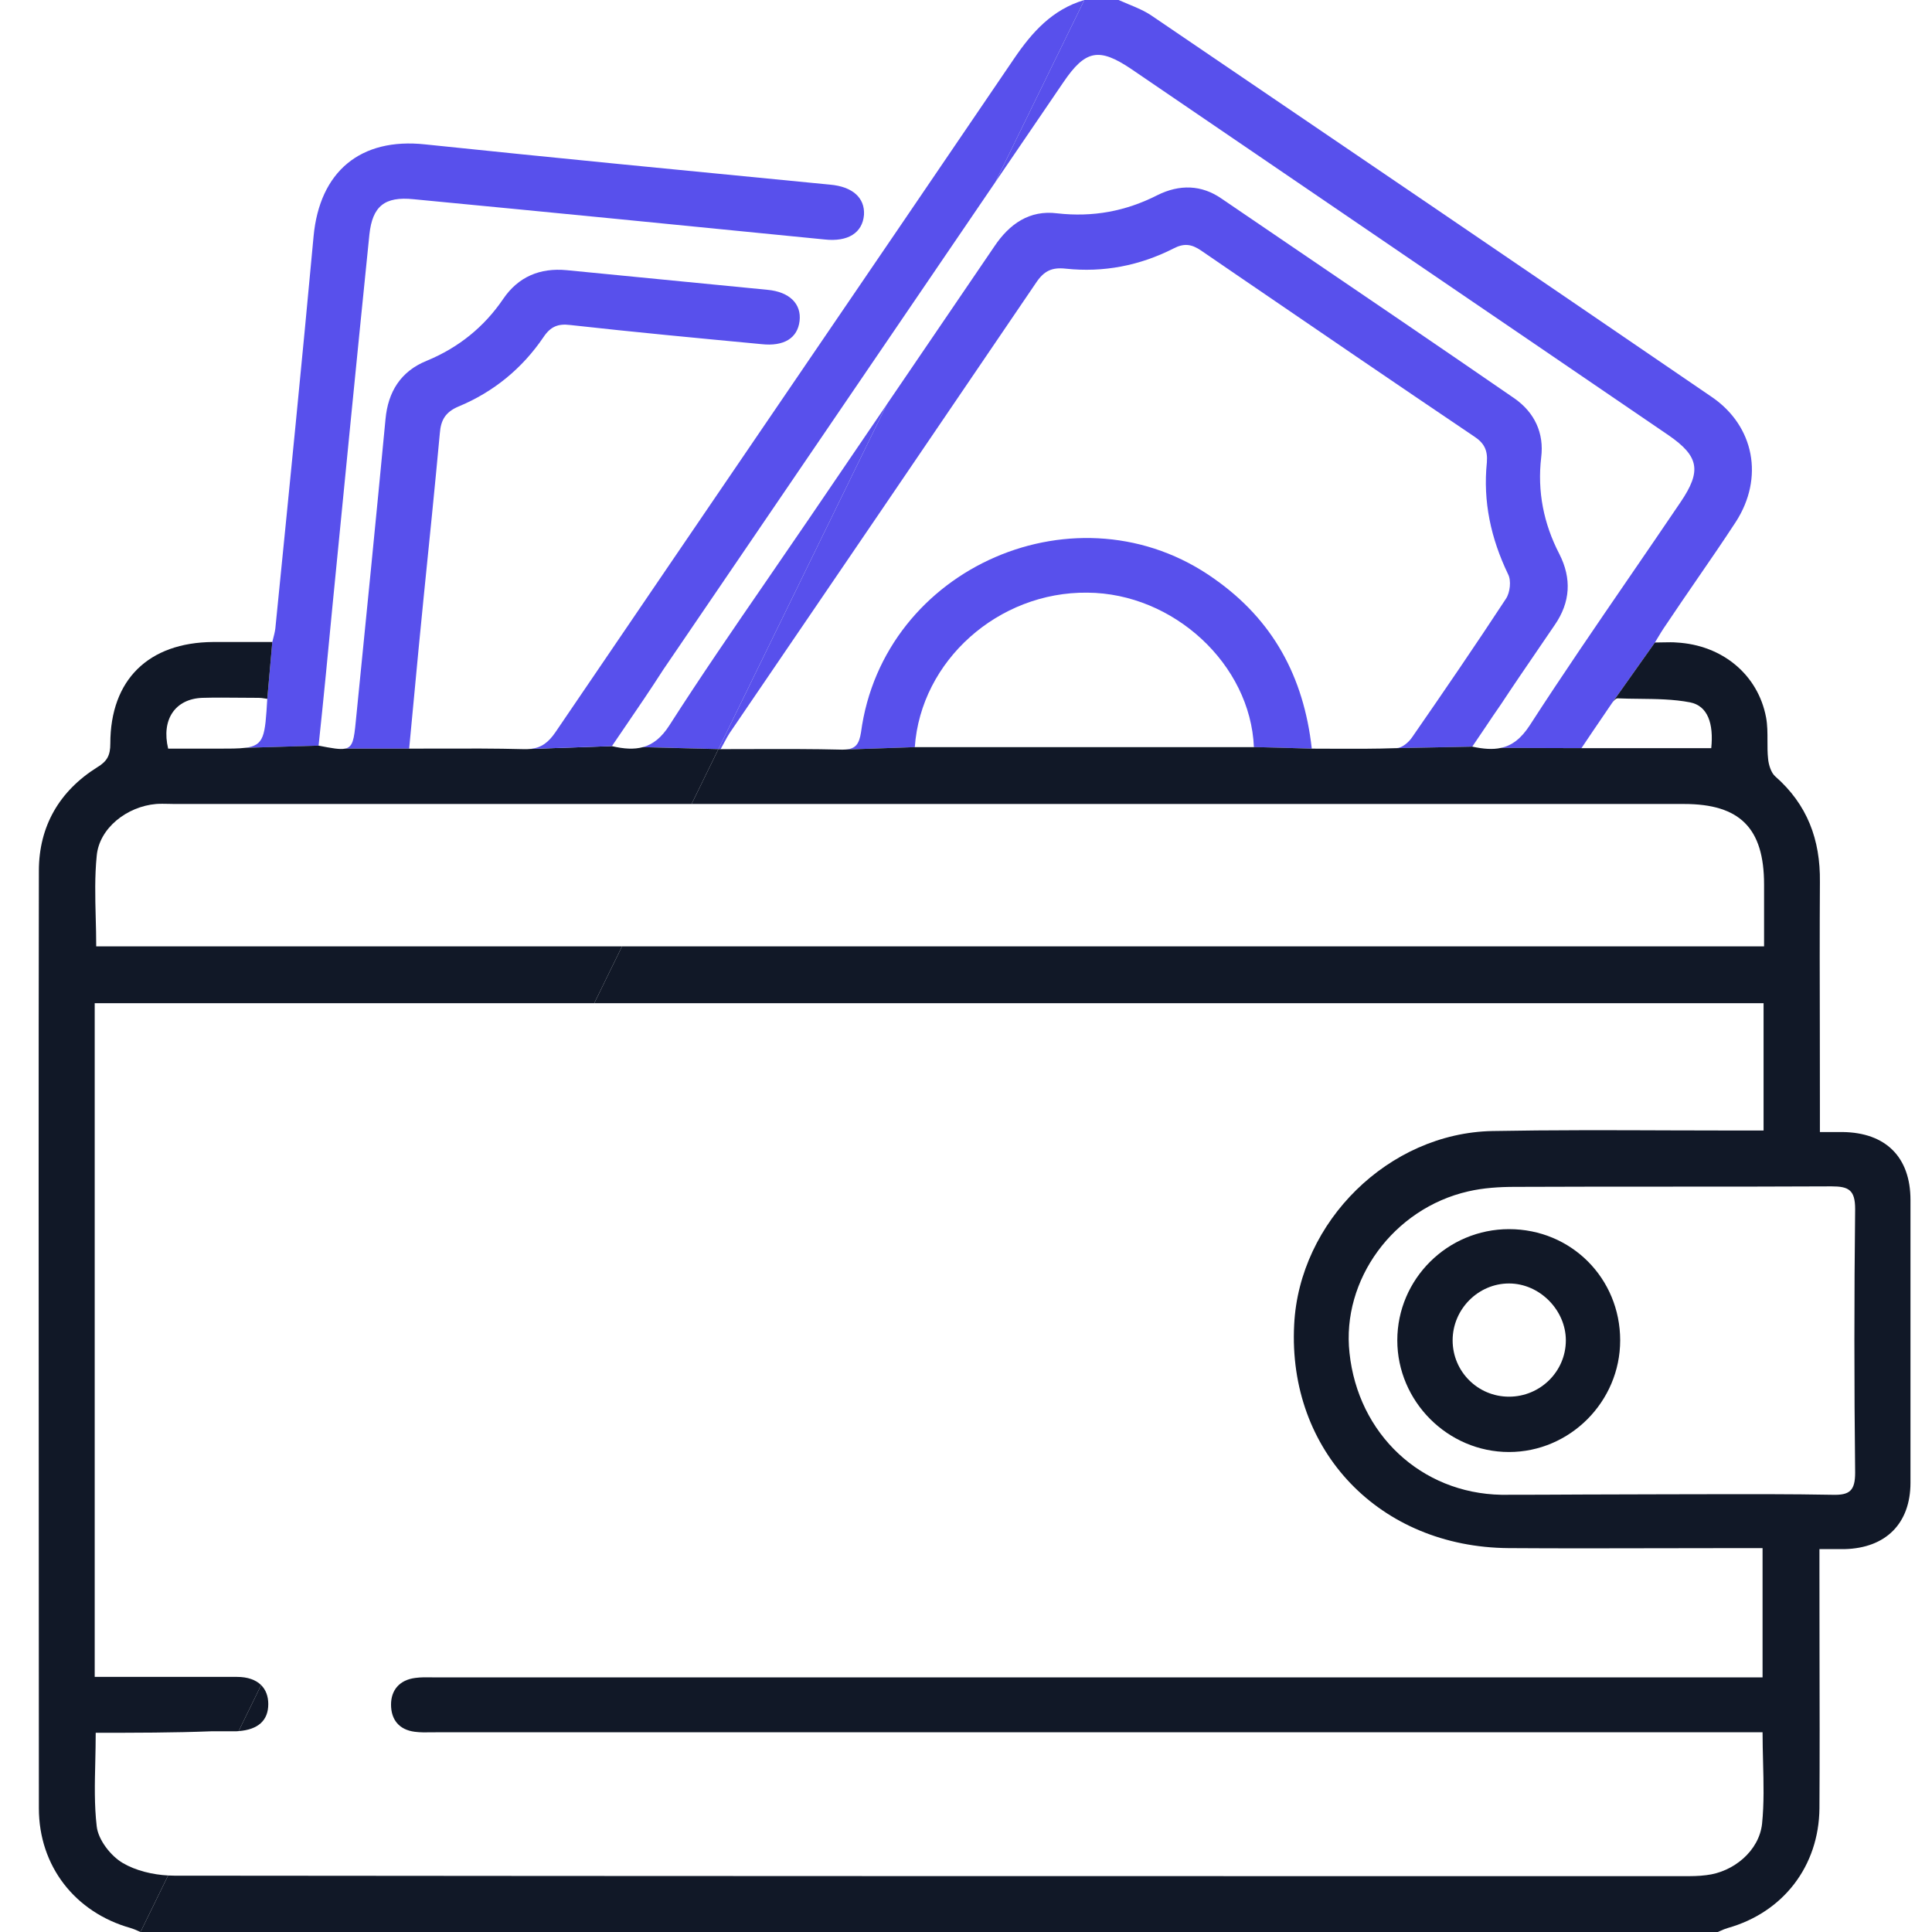 <svg width="50" height="50" viewBox="0 0 50 50" fill="none" xmlns="http://www.w3.org/2000/svg">
<path d="M7.126 16.263C7.113 16.367 7.087 16.458 7.047 16.615L6.917 18.086C6.859 19.048 6.844 19.292 6.342 19.354L8.245 19.297C8.376 18.073 8.493 16.849 8.61 15.625C8.922 12.448 9.235 9.258 9.56 6.068C9.639 5.339 9.951 5.078 10.706 5.156C14.248 5.495 17.803 5.846 21.344 6.198C21.943 6.263 22.321 6.029 22.36 5.56C22.386 5.117 22.061 4.831 21.488 4.779L21.025 4.734C17.688 4.41 14.341 4.085 11.006 3.737C9.326 3.555 8.271 4.44 8.115 6.12C7.817 9.351 7.495 12.57 7.172 15.8L7.126 16.263Z" fill="#5850EC"/>
<path d="M11.045 9.336C10.368 9.609 10.042 10.143 9.977 10.846C9.73 13.45 9.469 16.054 9.209 18.658L9.209 18.659C9.162 19.139 9.134 19.333 8.929 19.375H10.589C10.629 18.96 10.667 18.552 10.705 18.148C10.792 17.225 10.876 16.327 10.967 15.43C11.11 14.023 11.253 12.617 11.383 11.211C11.409 10.872 11.527 10.664 11.865 10.521C12.777 10.143 13.519 9.531 14.066 8.724C14.248 8.451 14.443 8.372 14.756 8.411C16.396 8.594 18.05 8.75 19.704 8.906C20.29 8.971 20.641 8.75 20.693 8.307C20.745 7.865 20.433 7.552 19.86 7.5L14.665 6.992C13.975 6.927 13.415 7.161 13.024 7.734C12.529 8.464 11.865 8.997 11.045 9.336Z" fill="#5850EC"/>
<path d="M31.436 14.987C27.92 12.474 22.855 14.662 22.282 18.958C22.234 19.245 22.154 19.378 21.88 19.398L23.675 19.336C23.831 17.096 25.837 15.312 28.141 15.338C30.368 15.352 32.36 17.188 32.451 19.336C32.65 19.336 33.532 19.362 33.949 19.375C33.74 17.5 32.933 16.042 31.436 14.987Z" fill="#5850EC"/>
<path d="M17.321 18.776C17.12 19.088 16.9 19.264 16.638 19.336L18.592 19.387L22.949 10.468C22.275 11.457 21.602 12.446 20.928 13.438C20.563 13.974 20.197 14.508 19.83 15.04C18.979 16.277 18.131 17.511 17.321 18.776Z" fill="#5850EC"/>
<path d="M38.974 15.495C38.18 16.706 37.36 17.904 36.54 19.088C36.45 19.216 36.286 19.356 36.145 19.362L38.102 19.323C38.218 19.155 38.328 18.99 38.437 18.828C38.573 18.624 38.707 18.425 38.844 18.229C39.168 17.738 39.499 17.254 39.832 16.767L39.833 16.765L39.835 16.762C39.969 16.566 40.103 16.369 40.238 16.172C40.641 15.586 40.68 14.974 40.355 14.336C39.951 13.555 39.782 12.721 39.886 11.836C39.964 11.211 39.717 10.677 39.196 10.312C37.245 8.968 35.278 7.631 33.314 6.297C32.748 5.912 32.183 5.528 31.618 5.143C31.097 4.779 30.524 4.766 29.951 5.052C29.131 5.469 28.284 5.625 27.36 5.521C26.644 5.43 26.123 5.794 25.732 6.38C24.932 7.558 24.132 8.732 23.332 9.906L23.33 9.909L23.328 9.912L22.949 10.468L18.592 19.387L18.649 19.388C18.691 19.315 18.724 19.253 18.754 19.196C18.799 19.112 18.837 19.042 18.883 18.971C21.527 15.091 24.17 11.211 26.813 7.318C27.021 7.005 27.23 6.914 27.581 6.953C28.558 7.057 29.495 6.875 30.368 6.432C30.641 6.289 30.837 6.315 31.084 6.484L32.044 7.141C34.071 8.526 36.106 9.917 38.141 11.289C38.402 11.458 38.506 11.641 38.48 11.966C38.376 12.982 38.584 13.932 39.027 14.857C39.118 15.026 39.079 15.338 38.974 15.495Z" fill="#5850EC"/>
<path d="M1.006 46.797C1.006 48.294 1.943 49.492 3.376 49.896C3.445 49.916 3.507 49.943 3.574 49.973C3.594 49.982 3.615 49.991 3.636 50L4.351 48.537C3.949 48.516 3.514 48.412 3.18 48.216C2.868 48.034 2.542 47.617 2.503 47.266C2.439 46.718 2.452 46.163 2.466 45.589C2.471 45.344 2.477 45.096 2.477 44.844C3.493 44.844 4.495 44.844 5.485 44.805H6.123C6.141 44.804 6.158 44.803 6.176 44.801L6.758 43.61C6.621 43.475 6.411 43.398 6.136 43.398H3.011H2.451V25.963H15.379L16.098 24.492H2.49C2.49 24.243 2.484 23.994 2.477 23.747C2.463 23.208 2.45 22.675 2.503 22.148C2.568 21.432 3.284 20.872 4.04 20.807C4.144 20.799 4.255 20.802 4.363 20.804C4.417 20.806 4.47 20.807 4.521 20.807H17.898L18.592 19.387L16.638 19.336C16.408 19.399 16.146 19.383 15.836 19.31L13.734 19.382C13.675 19.388 13.613 19.39 13.545 19.388C12.824 19.369 12.096 19.371 11.35 19.373C11.099 19.374 10.845 19.375 10.589 19.375H8.929C8.795 19.402 8.586 19.364 8.245 19.297L6.342 19.354C6.172 19.375 5.945 19.375 5.641 19.375H4.352C4.17 18.62 4.534 18.086 5.238 18.06C5.559 18.051 5.887 18.054 6.212 18.057C6.374 18.058 6.536 18.06 6.696 18.06C6.746 18.06 6.796 18.067 6.857 18.077C6.876 18.08 6.896 18.083 6.917 18.086L7.047 16.615H5.511C3.844 16.628 2.855 17.591 2.855 19.245C2.855 19.544 2.777 19.701 2.516 19.857C1.54 20.469 1.006 21.38 1.006 22.539C0.997 27.93 1 33.32 1.003 38.711C1.004 41.406 1.006 44.102 1.006 46.797Z" fill="#111827"/>
<path d="M28.063 0C27.23 0.247 26.709 0.833 26.24 1.523C24.267 4.427 22.288 7.331 20.309 10.234C18.33 13.138 16.351 16.042 14.378 18.945C14.195 19.214 14.012 19.35 13.734 19.382L15.836 19.31C15.937 19.162 16.036 19.017 16.133 18.874C16.493 18.347 16.837 17.843 17.165 17.331L25.761 4.711L28.063 0Z" fill="#5850EC"/>
<path d="M28.948 0H28.063L25.761 4.711L27.516 2.135C28.089 1.289 28.441 1.224 29.274 1.784C31.59 3.365 33.906 4.942 36.222 6.52L36.225 6.522L36.227 6.524C38.545 8.102 40.863 9.681 43.18 11.263C43.974 11.81 44.04 12.188 43.493 12.995C43.059 13.637 42.62 14.277 42.182 14.916C41.305 16.195 40.428 17.474 39.587 18.776C39.364 19.117 39.129 19.294 38.844 19.356L40.928 19.362C41.127 19.063 41.314 18.789 41.492 18.528C41.57 18.413 41.647 18.301 41.722 18.19L42.829 16.628L42.84 16.609C42.951 16.424 43.027 16.298 43.115 16.172C43.376 15.781 43.642 15.394 43.907 15.008C44.251 14.509 44.594 14.01 44.925 13.503C45.654 12.37 45.407 11.029 44.3 10.273C39.482 6.979 34.652 3.698 29.821 0.417C29.635 0.287 29.416 0.196 29.202 0.108C29.116 0.072 29.031 0.037 28.948 0Z" fill="#5850EC"/>
<path fill-rule="evenodd" clip-rule="evenodd" d="M3.636 50H44.456C44.478 49.991 44.498 49.982 44.519 49.973C44.585 49.943 44.647 49.916 44.717 49.896C46.149 49.492 47.074 48.294 47.087 46.797C47.095 45.434 47.092 44.077 47.089 42.722V42.72V42.719V42.718V42.716V42.715V42.713V42.712V42.71V42.709V42.707V42.706V42.705V42.703V42.702V42.7V42.699C47.088 42.029 47.087 41.359 47.087 40.69V40.091H47.738C48.805 40.065 49.443 39.427 49.443 38.372V31.055C49.443 29.948 48.805 29.31 47.685 29.297H47.099V28.737C47.099 28.076 47.098 27.417 47.097 26.759C47.094 25.445 47.091 24.135 47.099 22.826C47.113 21.732 46.774 20.82 45.941 20.091C45.837 20 45.771 19.792 45.758 19.635C45.741 19.482 45.742 19.325 45.742 19.169C45.742 18.967 45.743 18.765 45.706 18.568C45.498 17.461 44.574 16.693 43.389 16.628C43.29 16.619 43.191 16.622 43.068 16.624C42.998 16.626 42.919 16.628 42.829 16.628L41.722 18.19C41.761 18.138 41.813 18.073 41.865 18.073C42.049 18.081 42.234 18.083 42.419 18.085C42.863 18.09 43.308 18.094 43.74 18.177C44.196 18.268 44.352 18.724 44.287 19.362H40.928L38.844 19.356C38.63 19.403 38.388 19.384 38.102 19.323L36.145 19.362L36.136 19.362C35.602 19.381 35.075 19.379 34.522 19.377H34.521H34.52C34.333 19.376 34.143 19.375 33.949 19.375C33.532 19.362 32.65 19.336 32.451 19.336H23.675L21.88 19.398C21.855 19.4 21.828 19.401 21.8 19.401C21.032 19.382 20.272 19.384 19.476 19.386H19.474C19.204 19.387 18.929 19.388 18.649 19.388L18.592 19.387L17.898 20.807H43.584C45.029 20.807 45.654 21.432 45.654 22.891V24.492H16.098L15.379 25.963H45.641V27.604V29.258H45.068C44.454 29.258 43.84 29.256 43.227 29.254C41.692 29.248 40.157 29.243 38.623 29.271C35.941 29.323 33.623 31.615 33.493 34.284C33.324 37.552 35.706 40.039 39.04 40.065C40.367 40.074 41.688 40.071 43.011 40.068H43.013L43.017 40.068C43.678 40.066 44.34 40.065 45.003 40.065H45.615V43.411H44.977H11.331C11.283 43.411 11.234 43.411 11.185 43.41C11.038 43.407 10.892 43.405 10.745 43.425C10.342 43.477 10.12 43.737 10.12 44.115C10.12 44.505 10.329 44.766 10.732 44.818C10.879 44.837 11.025 44.835 11.172 44.832C11.221 44.831 11.27 44.831 11.318 44.831H44.964H45.615C45.615 45.09 45.622 45.346 45.628 45.598C45.642 46.144 45.656 46.675 45.602 47.2C45.524 47.904 44.86 48.45 44.157 48.529C43.962 48.555 43.766 48.555 43.571 48.555C30.55 48.555 17.529 48.555 4.508 48.542C4.457 48.542 4.404 48.54 4.351 48.537L3.636 50ZM6.176 44.801C6.676 44.763 6.943 44.529 6.943 44.102C6.943 43.899 6.88 43.731 6.758 43.61L6.176 44.801ZM44.173 38.67C43.812 38.671 43.45 38.672 43.089 38.672C42.378 38.672 41.67 38.675 40.964 38.678C40.26 38.682 39.559 38.685 38.857 38.685C36.774 38.646 35.146 37.109 34.925 35.013C34.717 33.125 36.058 31.276 37.998 30.833C38.389 30.742 38.805 30.716 39.209 30.716C40.569 30.71 41.933 30.71 43.298 30.71H43.299C44.665 30.71 46.032 30.71 47.399 30.703C47.842 30.703 48.011 30.794 48.011 31.289C47.985 33.555 47.985 35.833 48.011 38.112C48.011 38.581 47.868 38.698 47.425 38.685C46.341 38.665 45.257 38.668 44.173 38.67Z" fill="#111827"/>
<path d="M41.93 34.688C41.93 36.276 40.628 37.578 39.053 37.578C37.464 37.578 36.162 36.263 36.162 34.688C36.162 33.099 37.464 31.81 39.053 31.81C40.667 31.81 41.93 33.086 41.93 34.688ZM39.053 36.146C39.86 36.146 40.524 35.495 40.524 34.688C40.524 33.906 39.847 33.216 39.053 33.216C38.258 33.216 37.594 33.88 37.594 34.688C37.594 35.495 38.245 36.146 39.053 36.146Z" fill="#111827"/>
</svg>
